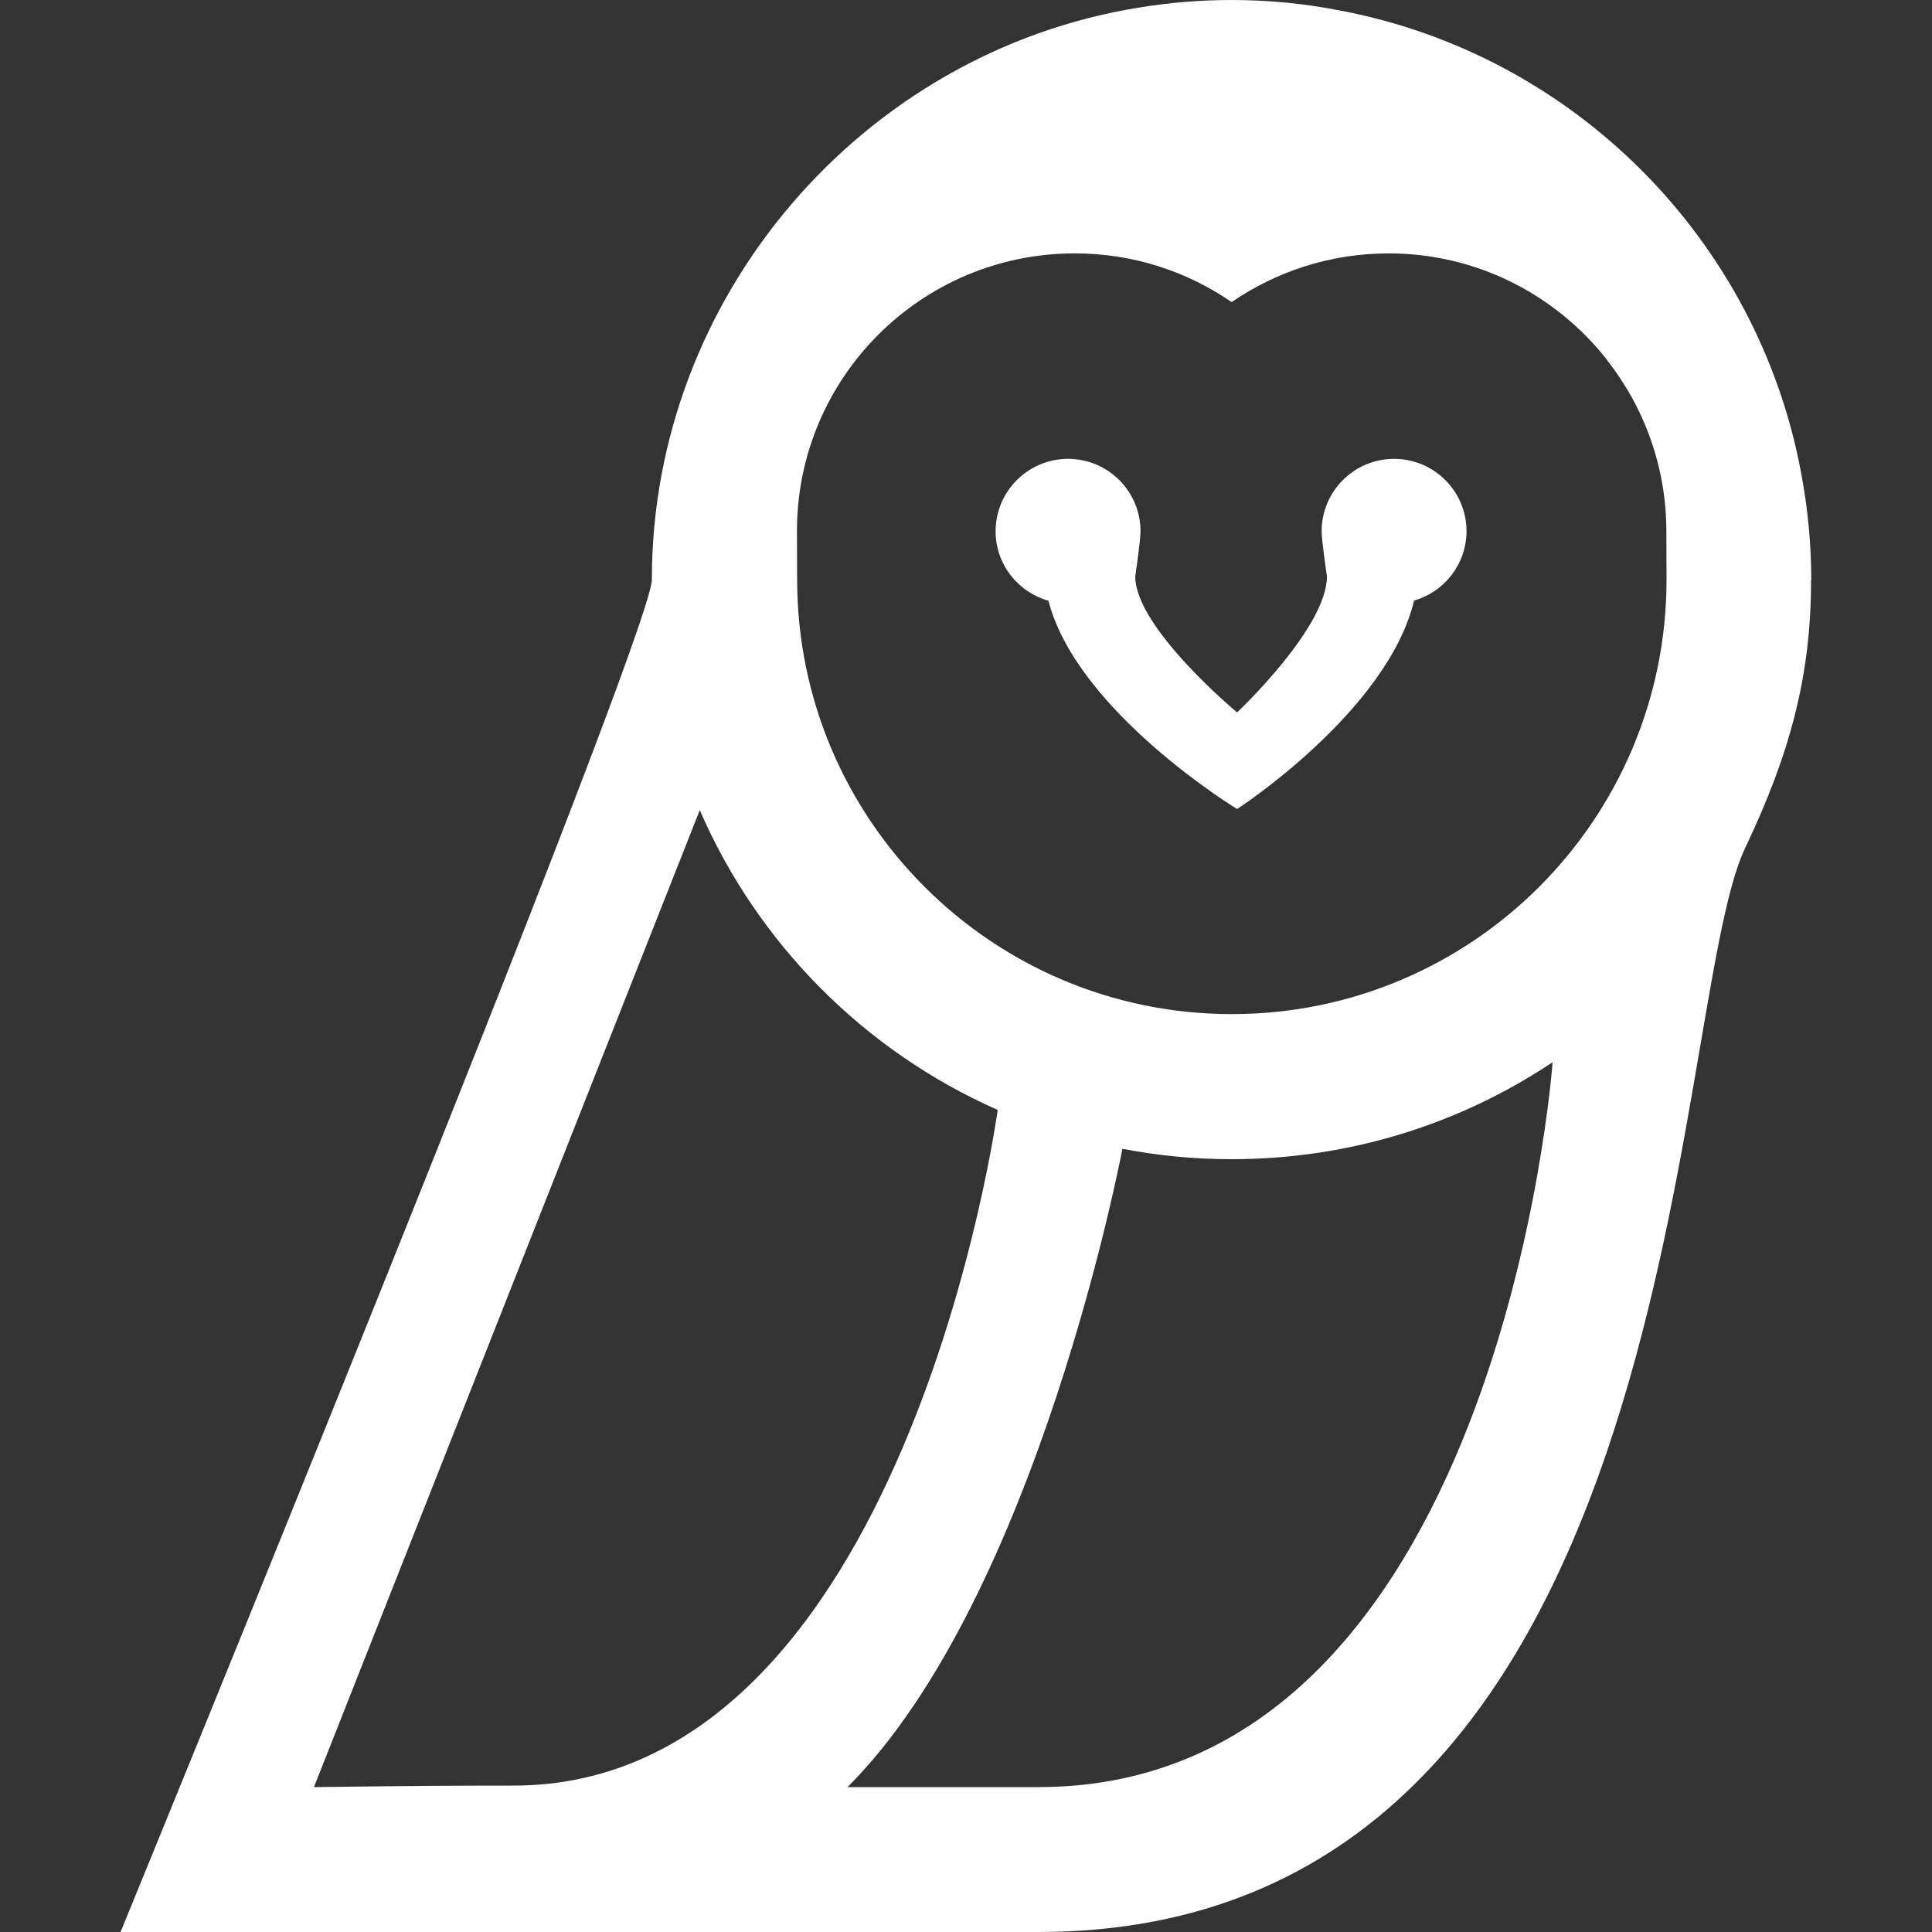 <svg width="40" height="40" viewBox="0 0 40 40" fill="none" xmlns="http://www.w3.org/2000/svg">
<rect x="0" y="0" width="40" height="40" fill="#333333" stroke="none"/>
<g id="Bidwise-sign">
<path id="Vector" fill-rule="evenodd" clip-rule="evenodd" d="M37.496 12.016C37.496 14.02 37.047 15.633 36.129 17.562C34.5 21 34.996 40 21.496 40C18.418 40 2.496 40 2.496 40C2.496 40 13.496 13.16 13.496 12C13.496 6.125 17.855 1.086 23.562 0.16C24.195 0.055 24.844 0 25.5 0C26.262 0 27.008 0.074 27.73 0.215C32.578 1.125 36.395 4.953 37.293 9.805C37.426 10.516 37.5 11.25 37.5 12L37.496 12.016ZM21.5 37C31.062 37 32.145 21.992 32.145 21.992C30.242 23.262 27.957 24 25.5 24C24.727 24 23.973 23.926 23.238 23.785C23.238 23.785 21.492 33.055 17.547 37C18.848 37 20.453 37 21.5 37ZM14.488 16.773L6.5 37C6.859 37 8.215 36.969 10.629 36.969C18.75 36.969 20.656 22.98 20.656 22.98C17.898 21.762 15.688 19.539 14.488 16.773ZM34.5 11C34.5 9.656 34.035 8.422 33.262 7.441C33.258 7.434 33.254 7.426 33.25 7.418V7.422C32.195 6.098 30.574 5.246 28.75 5.246C27.543 5.246 26.426 5.621 25.5 6.254C24.574 5.617 23.457 5.246 22.25 5.246C19.074 5.246 16.5 7.82 16.5 10.996C16.5 11.141 16.504 11.805 16.504 11.996C16.504 16.965 20.535 20.996 25.504 20.996C30.473 20.996 34.504 16.969 34.504 11.996C34.504 11.789 34.5 11.129 34.5 11ZM29.277 12.434C28.723 14.734 25.613 16.75 25.613 16.75C25.613 16.75 22.301 14.738 21.707 12.438C21.078 12.258 20.613 11.688 20.613 11C20.613 10.172 21.285 9.5 22.113 9.5C22.941 9.5 23.613 10.172 23.613 11C23.613 11.199 23.504 11.934 23.504 11.934C23.504 13 25.613 14.75 25.613 14.75C25.613 14.75 27.473 13 27.473 11.934C27.473 11.934 27.363 11.195 27.363 11C27.363 10.172 28.035 9.5 28.863 9.5C29.691 9.5 30.363 10.172 30.363 11C30.359 11.684 29.902 12.254 29.277 12.434Z" fill="white"/>
</g>
</svg>
